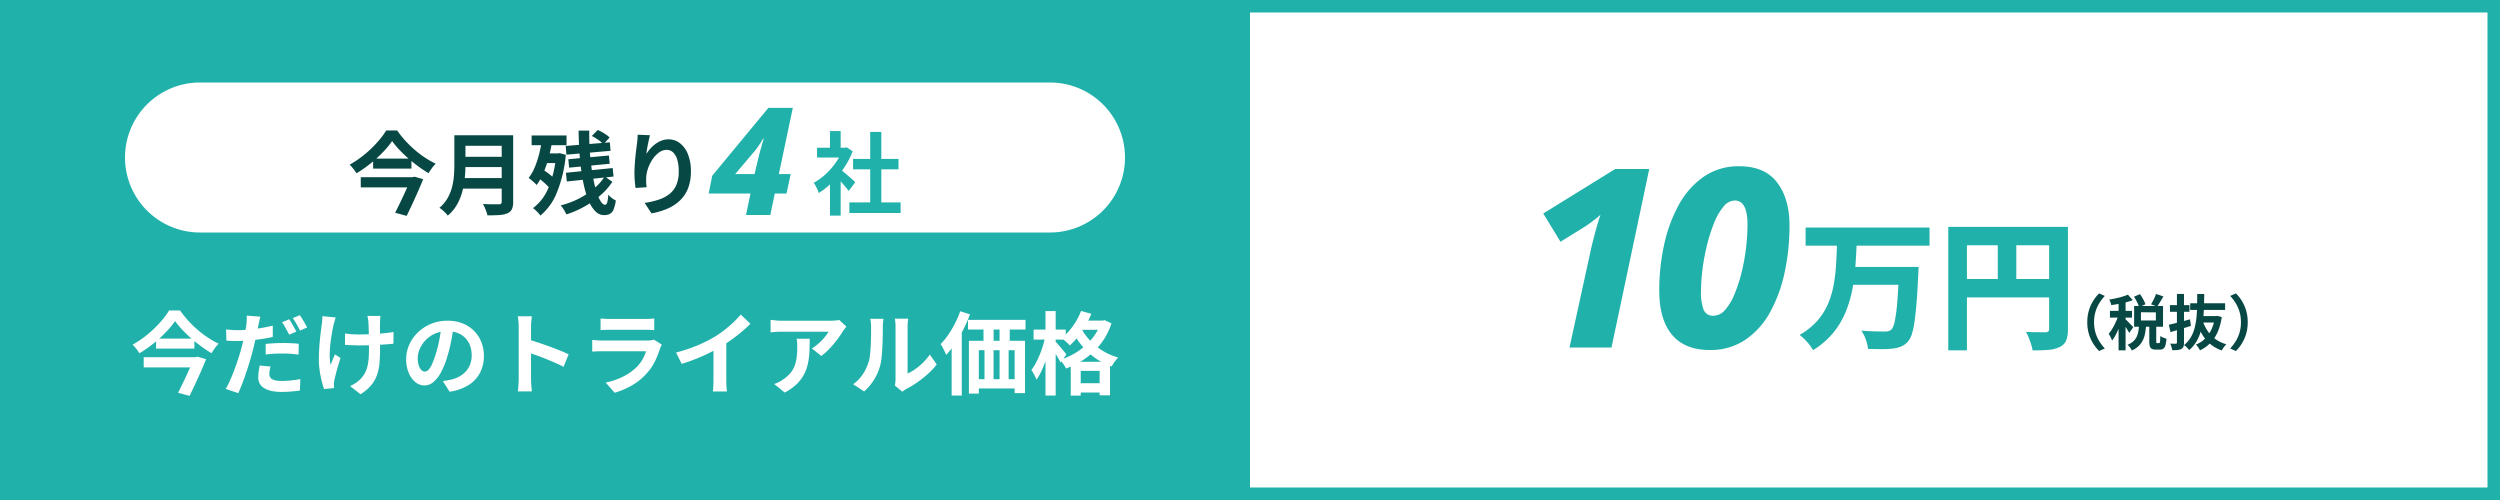 <svg xmlns="http://www.w3.org/2000/svg" width="1000" height="200" viewBox="0 0 1000 200">
  <rect x="0" y="0" width="1000" height="200" fill="#808080" stroke="none"/>
  <g id="グループ_1917" data-name="グループ 1917" transform="translate(-460 -8547)">
    <g id="パス_941" data-name="パス 941" transform="translate(460 8547)" fill="#fff">
      <path d="M 997.5 197.5 L 2.5 197.5 L 2.5 2.5 L 997.5 2.5 L 997.5 197.5 Z" stroke="none"/>
      <path d="M 5 5 L 5 195 L 995 195 L 995 5 L 5 5 M 0 0 L 1000 0 L 1000 200 L 0 200 L 0 0 Z" stroke="none" fill="#20b1aa"/>
    </g>
    <g id="グループ_1903" data-name="グループ 1903" transform="translate(-267.043 7863)">
      <path id="パス_940" data-name="パス 940" d="M0,0H500V200H0Z" transform="translate(727.043 684)" fill="#20b1aa"/>
      <g id="グループ_1904" data-name="グループ 1904" transform="translate(12.043)">
        <path id="パス_939" data-name="パス 939" d="M30,0H370a30,30,0,0,1,0,60H30A30,30,0,0,1,30,0Z" transform="translate(765 717)" fill="#fff"/>
        <path id="パス_938" data-name="パス 938" d="M17.848-26.566A32.841,32.841,0,0,1,15.2-23.231q-1.544,1.72-3.4,3.415t-3.935,3.26a46.748,46.748,0,0,1-4.287,2.873,9.018,9.018,0,0,0-.742-1.144q-.473-.635-.992-1.257a9.059,9.059,0,0,0-1-1.038,38.843,38.843,0,0,0,4.484-2.917,44.212,44.212,0,0,0,4.121-3.5,46.024,46.024,0,0,0,3.477-3.719,26.8,26.8,0,0,0,2.543-3.565h4.377a41.636,41.636,0,0,0,3.238,4.048,42.575,42.575,0,0,0,3.791,3.7,40.637,40.637,0,0,0,4.155,3.144,35.464,35.464,0,0,0,4.258,2.418,12.641,12.641,0,0,0-1.548,1.8q-.721,1.01-1.315,1.984a46.4,46.4,0,0,1-4.149-2.753q-2.082-1.542-4.041-3.253A49.144,49.144,0,0,1,20.639-23.2,34.041,34.041,0,0,1,17.848-26.566Zm-7.6,7.01h15.33v4H10.253ZM5.307-12.13H26.153v4.084H5.307Zm20.121,0h.629l.75-.192,3.459,1q-.884,2.213-2,4.746T25.971-1.5q-1.183,2.542-2.307,4.85L19.053,2.1q.872-1.7,1.784-3.594t1.778-3.752q.866-1.862,1.6-3.518t1.216-2.864ZM45.719-28.887H63.695v4.217H45.719Zm.02,8.607H63.867v4.105H45.74Zm-.2,8.519H63.618v4.19H45.54Zm-2.8-17.126h4.442v11.925q0,2.34-.262,5.048a35.164,35.164,0,0,1-.982,5.474A21.82,21.82,0,0,1,43.81-1.182a16.089,16.089,0,0,1-3.7,4.419,9.888,9.888,0,0,0-.928-1.074q-.6-.621-1.267-1.187A9.674,9.674,0,0,0,36.771.115a14.578,14.578,0,0,0,3.25-3.854,17.748,17.748,0,0,0,1.785-4.374,26.142,26.142,0,0,0,.76-4.539q.174-2.267.174-4.339Zm18.938,0h4.59v26.62A6.831,6.831,0,0,1,65.744.714a3.409,3.409,0,0,1-1.766,1.6,9.869,9.869,0,0,1-3.244.7q-1.947.134-4.766.134a9.424,9.424,0,0,0-.421-1.487Q55.246.83,54.89,0a10.3,10.3,0,0,0-.717-1.4q1.279.064,2.6.092t2.344.024l1.45,0a1.285,1.285,0,0,0,.868-.242,1.052,1.052,0,0,0,.248-.79Zm25.6,4.268,17.664-1.452.285,3.4L87.557-21.132ZM88.329-19.3l16.24-1.5.312,3.31L88.642-15.933Zm-.968,5.406,18.715-1.888.34,3.4-18.687,1.98Zm5.086-16.867H96.7q-.048,3.593.159,7.175t.643,6.9q.436,3.313,1.025,6.156a40.308,40.308,0,0,0,1.324,4.965,13.887,13.887,0,0,0,1.55,3.3q.815,1.176,1.673,1.176.515,0,.8-.885a15.361,15.361,0,0,0,.435-3.187,8.539,8.539,0,0,0,1.451,1.38,8.262,8.262,0,0,0,1.571.97,14.652,14.652,0,0,1-.9,3.58,3.522,3.522,0,0,1-1.472,1.774,4.877,4.877,0,0,1-2.354.5,4.694,4.694,0,0,1-3.3-1.369,12.1,12.1,0,0,1-2.582-3.808,31.541,31.541,0,0,1-1.918-5.682A68.126,68.126,0,0,1,93.5-14.85q-.514-3.786-.764-7.84T92.446-30.762Zm5.284,2.149,2.381-2.413a22.178,22.178,0,0,1,2.626,1.42,11.067,11.067,0,0,1,2.118,1.632l-2.541,2.661a10.873,10.873,0,0,0-2.01-1.732A22.068,22.068,0,0,0,97.73-28.613Zm5.158,16.193,3.054,2.157a26.478,26.478,0,0,1-4.769,5.384,37.621,37.621,0,0,1-6.421,4.51,38.38,38.38,0,0,1-7.2,3.13A17.1,17.1,0,0,0,86.566.927a11.518,11.518,0,0,0-1.3-1.77,33.7,33.7,0,0,0,5.358-1.809,32.78,32.78,0,0,0,4.958-2.667,28.553,28.553,0,0,0,4.2-3.339A20.15,20.15,0,0,0,102.887-12.42Zm-29.24-16.4H87.623v3.908H73.648Zm4.7,7.183H84.57v3.853H78.346ZM75.954-12.09l2.2-3.086q.983.636,2.058,1.445t1.99,1.623a10.451,10.451,0,0,1,1.447,1.529L81.308-7.123a12.172,12.172,0,0,0-1.4-1.635q-.887-.892-1.93-1.766T75.954-12.09Zm1.914-15.54,4.085.657a67.69,67.69,0,0,1-1.442,6.817,47.366,47.366,0,0,1-2.084,6.167A24.576,24.576,0,0,1,75.661-9a9.775,9.775,0,0,0-.912-.922q-.587-.533-1.216-1.066a11.439,11.439,0,0,0-1.082-.83,18.809,18.809,0,0,0,2.479-4.334,37.681,37.681,0,0,0,1.777-5.437A57.391,57.391,0,0,0,77.868-27.631Zm5.568,6h.73l.693-.128,2.473.7A52.714,52.714,0,0,1,83.767-6.036a22.782,22.782,0,0,1-6.621,9.262,8.284,8.284,0,0,0-.834-1.036q-.537-.583-1.106-1.12A6.072,6.072,0,0,0,74.184.263a19.293,19.293,0,0,0,6.19-8.121,42.314,42.314,0,0,0,3.062-12.927ZM121-28.911q-.191.658-.4,1.62t-.432,2.024q-.22,1.062-.382,2.07t-.234,1.767a17.014,17.014,0,0,1,1.556-2.08,12.849,12.849,0,0,1,2.033-1.876,10.316,10.316,0,0,1,2.476-1.362,7.882,7.882,0,0,1,2.85-.512A7.221,7.221,0,0,1,133-25.7a10.443,10.443,0,0,1,3.19,4.435,18.04,18.04,0,0,1,1.174,6.84,18.268,18.268,0,0,1-1.116,6.669,13.611,13.611,0,0,1-3.194,4.877,16.774,16.774,0,0,1-4.981,3.3A28.845,28.845,0,0,1,121.6,2.355l-2.734-4.181A34.889,34.889,0,0,0,124.36-3.1a14.283,14.283,0,0,0,4.325-2.217A9.255,9.255,0,0,0,131.5-8.931a13.361,13.361,0,0,0,.994-5.479,16.333,16.333,0,0,0-.586-4.7,6.458,6.458,0,0,0-1.675-2.933,3.707,3.707,0,0,0-2.607-1.007,5.05,5.05,0,0,0-3.035,1.056,10.993,10.993,0,0,0-2.577,2.732,15.2,15.2,0,0,0-1.8,3.614,12.875,12.875,0,0,0-.728,3.73q-.048.742-.02,1.648t.188,2.157l-4.438.3q-.136-1.036-.286-2.615t-.15-3.383q0-1.268.088-2.7t.215-2.935q.128-1.5.316-3.01t.38-2.892q.136-1.033.2-2.037t.084-1.731Z" transform="translate(854 767)" fill="#074844"/>
        <path id="パス_937" data-name="パス 937" d="M14.4,0l1.8-8.58H-.54L.9-15.72,23.34-42.84h9.78L27.54-16.38h4.74L30.6-8.58H25.92L24.12,0ZM10.08-16.38h7.74l1.56-6.54q.3-1.32.75-2.88t.81-2.88q.36-1.32.54-1.92h-.24a28.776,28.776,0,0,1-1.59,2.61,30.557,30.557,0,0,1-1.95,2.61Z" transform="translate(999 770)" fill="#20b1aa"/>
        <path id="パス_936" data-name="パス 936" d="M14.745-2.039h20.5V2.206h-20.5Zm1.48-17.395H34.4v4.161H16.225Zm6.855-10.8H27.53V.01H23.081ZM1.823-23.911H13.61V-20H1.823ZM6.984-11.626l4.281-5.107V3.25H6.984Zm0-18.936h4.281v8.471H6.984Zm3.824,15.048a17.037,17.037,0,0,1,1.378,1.07q.89.746,1.9,1.618t1.836,1.614q.83.742,1.2,1.074L14.493-6.627Q13.97-7.319,13.2-8.238t-1.641-1.889q-.872-.97-1.691-1.828T8.459-13.4Zm1.247-8.4H12.9l.758-.156,2.417,1.583a33.523,33.523,0,0,1-3.51,6.7A37.853,37.853,0,0,1,7.817-10.04,30.647,30.647,0,0,1,2.522-5.791a11.953,11.953,0,0,0-.553-1.4q-.369-.8-.761-1.548A6.786,6.786,0,0,0,.474-9.889,23.172,23.172,0,0,0,5.224-13.3a28.775,28.775,0,0,0,4.071-4.643,22.358,22.358,0,0,0,2.76-5.193Z" transform="translate(1040 767)" fill="#20b1aa"/>
      </g>
    </g>
    <path id="パス_935" data-name="パス 935" d="M-179.972-26.566a32.841,32.841,0,0,1-2.652,3.335q-1.544,1.72-3.4,3.415t-3.935,3.26a46.746,46.746,0,0,1-4.287,2.873,9.018,9.018,0,0,0-.742-1.144q-.473-.635-.992-1.257a9.06,9.06,0,0,0-1-1.038,38.844,38.844,0,0,0,4.484-2.917,44.213,44.213,0,0,0,4.121-3.5,46.024,46.024,0,0,0,3.477-3.719,26.8,26.8,0,0,0,2.543-3.565h4.377a41.634,41.634,0,0,0,3.238,4.048,42.574,42.574,0,0,0,3.791,3.7,40.637,40.637,0,0,0,4.155,3.144,35.464,35.464,0,0,0,4.258,2.418,12.641,12.641,0,0,0-1.548,1.8q-.721,1.01-1.315,1.984a46.405,46.405,0,0,1-4.149-2.753q-2.082-1.542-4.041-3.253a49.147,49.147,0,0,1-3.595-3.463A34.04,34.04,0,0,1-179.972-26.566Zm-7.6,7.01h15.33v4h-15.33Zm-4.945,7.426h20.846v4.084h-20.846Zm20.121,0h.629l.75-.192,3.459,1q-.884,2.213-2,4.746t-2.3,5.074q-1.184,2.542-2.307,4.85l-4.611-1.25q.872-1.7,1.784-3.594t1.777-3.752q.866-1.862,1.6-3.518t1.216-2.864Zm26.542-16.2q-.2.741-.429,1.78l-.356,1.619q-.252,1.227-.618,3t-.8,3.733q-.438,1.965-.914,3.784-.5,1.888-1.166,4.114t-1.44,4.508q-.77,2.282-1.568,4.356t-1.538,3.695l-5.03-1.7a28.625,28.625,0,0,0,1.7-3.328q.87-1.972,1.728-4.238t1.58-4.5q.722-2.238,1.226-4.118.352-1.28.666-2.615t.592-2.593q.278-1.257.466-2.357t.3-1.908a20.071,20.071,0,0,0,.154-2.013,13.486,13.486,0,0,0-.038-1.639Zm-9.183,5.388q2.213,0,4.583-.212t4.8-.618q2.426-.406,4.775-.954v4.494q-2.232.524-4.752.884t-4.967.558q-2.447.2-4.479.2-1.325,0-2.363-.05l-2-.094-.12-4.486q1.4.144,2.406.212T-155.032-22.939Zm11.307,5.515q1.528-.164,3.355-.264t3.575-.1q1.536,0,3.138.068t3.187.248l-.1,4.326q-1.348-.18-2.94-.316t-3.253-.136q-1.877,0-3.567.09t-3.394.3Zm1.947,9.05q-.2.755-.34,1.569a8.285,8.285,0,0,0-.144,1.418,2.536,2.536,0,0,0,.238,1.1,2.278,2.278,0,0,0,.779.881,4.135,4.135,0,0,0,1.5.585,11.821,11.821,0,0,0,2.412.206,35.473,35.473,0,0,0,3.657-.194q1.873-.194,3.81-.546l-.176,4.594q-1.517.188-3.339.36t-3.988.172q-4.542,0-6.936-1.513A4.743,4.743,0,0,1-146.7-3.967a16.611,16.611,0,0,1,.192-2.508q.192-1.259.416-2.315Zm7.46-18.914a18.276,18.276,0,0,1,1,1.546q.53.906,1.028,1.81t.838,1.583l-2.89,1.234q-.352-.748-.836-1.638t-.986-1.79a14.3,14.3,0,0,0-1.006-1.576Zm4.262-1.633q.476.676,1.028,1.59t1.068,1.8q.516.886.82,1.522L-130-22.774q-.556-1.148-1.36-2.558a25.82,25.82,0,0,0-1.54-2.418Zm32.256.293a12.029,12.029,0,0,0-.124,1.225q-.032.629-.06,1.241-.028.493-.024,1.515T-98-22.338q.008,1.285.012,2.6t.008,2.421q0,1.111,0,1.743,0,3.192-.222,5.8a19.417,19.417,0,0,1-1,4.8A13.162,13.162,0,0,1-101.534-.9a18.255,18.255,0,0,1-4.257,3.6l-4.169-3.271a14.612,14.612,0,0,0,2.25-1.25,10.056,10.056,0,0,0,1.954-1.634,10.866,10.866,0,0,0,1.682-2.258,11.066,11.066,0,0,0,1.021-2.623,19.007,19.007,0,0,0,.506-3.22q.138-1.78.138-4.05,0-1-.008-2.478t-.048-3.057q-.04-1.581-.076-2.92t-.1-2.092a10.226,10.226,0,0,0-.168-1.355q-.132-.695-.232-1.119ZM-112-21.594q.881.108,1.774.2t1.815.134q.921.04,1.865.04,2.321,0,4.884-.108t4.938-.336q2.375-.228,4.127-.535l-.028,4.67q-1.68.192-3.984.345t-4.848.247q-2.543.094-4.984.094-.767,0-1.731-.036t-1.941-.076q-.978-.04-1.887-.084Zm-3.712-6.425q-.213.661-.461,1.508t-.384,1.427q-.343,1.486-.705,3.54t-.6,4.294a42.212,42.212,0,0,0-.247,4.372,18.612,18.612,0,0,0,.341,3.809q.368-.83.832-2.006t.9-2.166l2.26,1.443q-.52,1.526-1,3.168t-.85,3.1q-.372,1.458-.608,2.495a8.43,8.43,0,0,0-.164.939,5.866,5.866,0,0,0-.056.819q.008.28.03.7t.058.8l-4.017.4q-.38-1.088-.878-2.988a40.2,40.2,0,0,1-.842-4.183,30.1,30.1,0,0,1-.344-4.494q0-2.972.208-5.7t.487-4.982q.28-2.254.488-3.71a12.824,12.824,0,0,0,.164-1.59q.036-.833.064-1.514Zm47.184,3.342q-.38,2.76-.948,5.844a56.253,56.253,0,0,1-1.549,6.286A33.123,33.123,0,0,1-73.484-6.29a13.58,13.58,0,0,1-3.075,4.046A5.522,5.522,0,0,1-80.2-.823a5.712,5.712,0,0,1-3.674-1.351,9.274,9.274,0,0,1-2.665-3.731,13.915,13.915,0,0,1-.994-5.407A14.055,14.055,0,0,1-86.265-17.2a15.735,15.735,0,0,1,3.513-4.92,16.678,16.678,0,0,1,5.261-3.369,17.057,17.057,0,0,1,6.5-1.228,16.058,16.058,0,0,1,6.028,1.074,13.405,13.405,0,0,1,4.582,2.995,13.205,13.205,0,0,1,2.923,4.48,14.766,14.766,0,0,1,1.016,5.5,14.5,14.5,0,0,1-1.544,6.763A12.818,12.818,0,0,1-62.571-.972a19.548,19.548,0,0,1-7.582,2.664L-72.871-2.59q1.049-.12,1.841-.267t1.529-.311a13.035,13.035,0,0,0,3.215-1.228,10.058,10.058,0,0,0,2.6-2.023,8.818,8.818,0,0,0,1.738-2.824,9.865,9.865,0,0,0,.623-3.583,11.316,11.316,0,0,0-.642-3.887,8.612,8.612,0,0,0-1.895-3.07A8.491,8.491,0,0,0-66.923-21.8a11.286,11.286,0,0,0-4.149-.711,11.931,11.931,0,0,0-5.069,1.022,11.634,11.634,0,0,0-3.712,2.655,11.74,11.74,0,0,0-2.276,3.508A9.372,9.372,0,0,0-82.9-11.77a9.25,9.25,0,0,0,.419,3.006,4.384,4.384,0,0,0,1.06,1.8,1.969,1.969,0,0,0,1.352.6,2.09,2.09,0,0,0,1.5-.768,8.606,8.606,0,0,0,1.446-2.356,34.571,34.571,0,0,0,1.46-4.017,48.188,48.188,0,0,0,1.388-5.522,57.584,57.584,0,0,0,.82-5.778ZM-42.517-3.45V-24.14q0-.969-.092-2.186a17.6,17.6,0,0,0-.285-2.162h5.624q-.1.937-.21,2.082t-.11,2.266V-17.6q0,2.107,0,4.3t0,4.195V-3.45q0,.508.042,1.419t.134,1.88q.092.969.156,1.718h-5.628q.156-1.049.259-2.494T-42.517-3.45Zm3.868-15.715q1.792.484,4.017,1.222t4.5,1.57q2.273.832,4.274,1.644t3.321,1.471L-24.58-8.267q-1.52-.808-3.357-1.613t-3.735-1.571q-1.9-.766-3.7-1.408t-3.277-1.13ZM-9.777-27.62q.74.1,1.787.15t1.952.05H7.8q.856,0,2-.05t1.89-.15v4.665q-.717-.072-1.838-.1t-2.118-.028H-6.038q-.869,0-1.906.032t-1.833.1ZM14.734-17.159q-.185.341-.387.773a6.518,6.518,0,0,0-.294.717,38.87,38.87,0,0,1-2.069,5.181A20.22,20.22,0,0,1,8.728-5.7,23.973,23.973,0,0,1,2.662-.781,31.573,31.573,0,0,1-4.132,2.1L-7.72-1.977A27.925,27.925,0,0,0-.477-4.506,20.769,20.769,0,0,0,4.767-8.292a13.95,13.95,0,0,0,2.324-3.1A18.269,18.269,0,0,0,8.448-14.5H-8.915q-.668,0-1.861.032t-2.33.132v-4.682q1.165.1,2.26.168t1.932.068H8.879a10.435,10.435,0,0,0,1.58-.106,4.625,4.625,0,0,0,1.071-.271Zm5.694,3.169A62.386,62.386,0,0,0,29.2-16.933a53.7,53.7,0,0,0,6.948-3.527A38.188,38.188,0,0,0,39.9-23.093q1.885-1.493,3.561-3.083a32.774,32.774,0,0,0,2.832-3.006l3.885,3.692q-1.637,1.632-3.6,3.283T42.5-19.052q-2.123,1.5-4.239,2.788-2.049,1.2-4.581,2.452t-5.35,2.376q-2.818,1.12-5.658,1.98ZM35.39-18.128l5.123-1.209V-3.126q0,.793.032,1.724t.1,1.74a7.348,7.348,0,0,0,.184,1.257H35.134q.064-.448.128-1.257t.1-1.74q.032-.931.032-1.724Zm53.162-6.229q-.284.341-.709.9t-.681.944a36.129,36.129,0,0,1-2.2,3.239,42.919,42.919,0,0,1-3.027,3.6A23.386,23.386,0,0,1,78.5-12.625l-3.74-2.99a17.975,17.975,0,0,0,2.13-1.537,22.89,22.89,0,0,0,1.926-1.8,23.3,23.3,0,0,0,1.564-1.813A10.361,10.361,0,0,0,81.4-22.316H62.632q-1.125,0-2.123.064t-2.275.192v-5.014q1.053.136,2.163.25a21.829,21.829,0,0,0,2.235.114h19.4q.517,0,1.242-.032t1.413-.11a6.742,6.742,0,0,0,1.007-.17ZM73.879-19.515q0,2.662-.108,5.15A28.76,28.76,0,0,1,73.178-9.6,17.179,17.179,0,0,1,71.629-5.27,15.381,15.381,0,0,1,68.7-1.382a20.8,20.8,0,0,1-4.815,3.406L59.686-1.4a15.283,15.283,0,0,0,1.836-.768,12.234,12.234,0,0,0,1.952-1.214,13.137,13.137,0,0,0,2.791-2.53A10.156,10.156,0,0,0,67.895-8.8a15.136,15.136,0,0,0,.786-3.407,34.681,34.681,0,0,0,.22-4.067q0-.833-.042-1.6a13.635,13.635,0,0,0-.2-1.644ZM107.924-.8a10.065,10.065,0,0,0,.21-1.217,12.143,12.143,0,0,0,.082-1.422V-24.433a14.582,14.582,0,0,0-.134-2.122q-.134-.9-.142-.98h5.34q-.008.079-.124.994a17.186,17.186,0,0,0-.116,2.136V-5.592A17.878,17.878,0,0,0,116.1-7.35a24.758,24.758,0,0,0,3.106-2.6,22.031,22.031,0,0,0,2.724-3.231L124.7-9.212A28.287,28.287,0,0,1,121.122-5.4a43.392,43.392,0,0,1-4.34,3.43A38,38,0,0,1,112.488.624a7.345,7.345,0,0,0-.937.586q-.36.274-.617.467ZM91.25-1.326a14.4,14.4,0,0,0,3.891-4,19.358,19.358,0,0,0,2.237-4.626,14.436,14.436,0,0,0,.6-2.907q.206-1.743.31-3.741t.122-3.973q.018-1.976.018-3.605a16.174,16.174,0,0,0-.092-1.87,13.1,13.1,0,0,0-.248-1.442h5.291q-.008.071-.068.578t-.12,1.22q-.06.713-.06,1.459,0,1.6-.036,3.7t-.148,4.3q-.112,2.2-.314,4.166a21.3,21.3,0,0,1-.57,3.326A20.776,20.776,0,0,1,99.6-3.077a21.1,21.1,0,0,1-3.962,4.661ZM137.2-27.062h23.009v3.88H137.2Zm.359,8.38h22.45V2.245h-4.161v-17.16H141.528V2.453h-3.964Zm5.842-7.875h4.048v10.666h-4.048Zm6.422-.028H153.9V-15.92h-4.077ZM139.359-3.325h19.556V.386H139.359ZM143.8-15.917h3.627V-.443H143.8Zm6.029-.028h3.628V-.471h-3.628ZM134.087-30.5l3.9,1.243a55.1,55.1,0,0,1-2.6,5.943,55.756,55.756,0,0,1-3.27,5.623,35.068,35.068,0,0,1-3.648,4.649q-.184-.5-.577-1.327t-.832-1.662a10.664,10.664,0,0,0-.808-1.337,26.108,26.108,0,0,0,3.037-3.7,40.766,40.766,0,0,0,2.689-4.534A40.156,40.156,0,0,0,134.087-30.5ZM130.66-20.458l4.033-4.04.016.041V3.214H130.66Zm51.37-6.312h9.488v3.684H182.03ZM178.3-10.284h15.711V3.122h-4.161V-6.656h-7.558V3.238H178.3ZM179.9-1.716h12.216V2H179.9Zm2.528-28.91,4.113,1.15a36.218,36.218,0,0,1-2.369,4.791,38.193,38.193,0,0,1-2.973,4.353,27.519,27.519,0,0,1-3.272,3.5q-.353-.389-.954-.95t-1.245-1.1a14.146,14.146,0,0,0-1.125-.862,22.743,22.743,0,0,0,4.538-4.8A26.574,26.574,0,0,0,182.43-30.626Zm7.969,3.855h.75l.729-.156,2.726,1.259a27.27,27.27,0,0,1-2.958,6.269,27.38,27.38,0,0,1-4.193,5.075,29.743,29.743,0,0,1-5.17,3.923,35.012,35.012,0,0,1-5.859,2.813,16.82,16.82,0,0,0-1.093-1.82A11.009,11.009,0,0,0,174-11.072a27.4,27.4,0,0,0,5.376-2.3,27.061,27.061,0,0,0,4.757-3.376,23.365,23.365,0,0,0,3.791-4.287,19.352,19.352,0,0,0,2.476-5.043Zm-8.216,2.5a22.2,22.2,0,0,0,3.23,4.81,24.267,24.267,0,0,0,5.081,4.4A24.3,24.3,0,0,0,197.286-12a13.945,13.945,0,0,0-.936,1.056,15.765,15.765,0,0,0-.964,1.321q-.445.681-.749,1.219a26.26,26.26,0,0,1-6.945-3.674,28.036,28.036,0,0,1-5.25-5.05,28.666,28.666,0,0,1-3.477-5.492Zm-18.745,1.123h12.869v4H163.438Zm4.757-7.438h4.077v33.8h-4.077Zm-.08,10.2,2.481.849q-.412,2.16-1.018,4.472t-1.383,4.53A40.827,40.827,0,0,1,166.5-6.411a21.194,21.194,0,0,1-1.922,3.3,11.87,11.87,0,0,0-.9-2.005q-.613-1.122-1.11-1.912a18.517,18.517,0,0,0,1.764-2.755q.84-1.579,1.575-3.374T167.2-16.8Q167.759-18.65,168.115-20.389Zm4,1.946q.324.3.96,1.023t1.348,1.573q.712.854,1.311,1.577t.831,1.035l-2.332,3.259q-.324-.673-.846-1.577t-1.113-1.87q-.591-.966-1.145-1.83t-.949-1.4Z" transform="translate(710 8702)" fill="#fff"/>
    <g id="グループ_1916" data-name="グループ 1916" transform="translate(249 -146)">
      <path id="パス_934" data-name="パス 934" d="M-32.087-9.12a16.24,16.24,0,0,1,.643-4.7,15.555,15.555,0,0,1,1.723-3.843,16.942,16.942,0,0,1,2.364-2.985l2.285,1.018a18.055,18.055,0,0,0-2.18,2.846A14.389,14.389,0,0,0-28.8-13.324a14.5,14.5,0,0,0-.572,4.2A14.528,14.528,0,0,0-28.8-4.928a14.114,14.114,0,0,0,1.548,3.461,19.34,19.34,0,0,0,2.18,2.858l-2.285,1.018A17.159,17.159,0,0,1-29.721-.579a15.5,15.5,0,0,1-1.723-3.843A16.247,16.247,0,0,1-32.087-9.12Zm18.687-10.2,2.384-1.032a21.893,21.893,0,0,1,1.3,2.074,10.286,10.286,0,0,1,.89,2l-2.534,1.141a11.366,11.366,0,0,0-.814-2.023A21.159,21.159,0,0,0-13.4-19.319Zm8.8-1.093,2.956.972q-.641,1.126-1.291,2.206T-4.149-15.37l-2.429-.906q.352-.576.73-1.292t.712-1.458A13.732,13.732,0,0,0-4.6-20.412ZM-11.377-7.858H-8.55a27.368,27.368,0,0,1-.4,3.135,11.331,11.331,0,0,1-.887,2.766A8.234,8.234,0,0,1-11.5.373a9.293,9.293,0,0,1-2.772,1.818A5.987,5.987,0,0,0-15.013.984a6.979,6.979,0,0,0-.966-1.071,7.527,7.527,0,0,0,2.307-1.4A5.868,5.868,0,0,0-12.334-3.29a8.38,8.38,0,0,0,.666-2.147Q-11.47-6.587-11.377-7.858ZM-7.284-8.2h2.779v6.646a2.216,2.216,0,0,0,.06.682q.06.129.288.129h.782A.3.3,0,0,0-3.1-.935a2.776,2.776,0,0,0,.144-.81q.051-.616.075-1.872a3.638,3.638,0,0,0,.7.441,8.1,8.1,0,0,0,.917.389q.478.17.836.269A12.505,12.505,0,0,1-.828.137,2.417,2.417,0,0,1-1.66,1.465a2.383,2.383,0,0,1-1.4.382h-1.6A3.369,3.369,0,0,1-6.3,1.523,1.671,1.671,0,0,1-7.078.463a7.671,7.671,0,0,1-.207-2Zm-3.332-4.881V-9.81h5.959v-3.269Zm-2.736-2.512H-1.79V-7.3H-13.353Zm-6.216-2.563h2.8V2.132h-2.8Zm-3.456,4.516h8.817v2.681h-8.817Zm3.611,1.077,1.68.74q-.347,1.285-.826,2.676t-1.049,2.752A27.931,27.931,0,0,1-20.83-3.831a14.57,14.57,0,0,1-1.348,2.081,9.954,9.954,0,0,0-.6-1.411q-.4-.786-.744-1.331a12.741,12.741,0,0,0,1.24-1.692q.605-.972,1.155-2.07t.99-2.2A22.11,22.11,0,0,0-19.414-12.562Zm3.585-7.581,1.929,2.218a26.556,26.556,0,0,1-2.689.845q-1.462.381-2.98.651t-2.929.467a6.119,6.119,0,0,0-.323-1.119,8.974,8.974,0,0,0-.484-1.086q1.331-.221,2.7-.519t2.615-.676A19.546,19.546,0,0,0-15.83-20.143Zm-1,9.842q.221.179.666.624t.958.965q.513.52.928.968t.588.651l-1.646,2.261q-.216-.438-.56-1.016t-.746-1.205q-.4-.628-.779-1.191t-.665-.934Zm25.9-6.393h13.98v2.662H9.069Zm3.983,5.124h6.636V-9h-7.15Zm5.947,0h.5l.481-.086,1.723.491a22.819,22.819,0,0,1-1.683,6.059A14.754,14.754,0,0,1,17.094-.751,14.313,14.313,0,0,1,13,2.129,11.484,11.484,0,0,0,12.271.921a6.757,6.757,0,0,0-.888-1.1,10.688,10.688,0,0,0,3.593-2.333,12.894,12.894,0,0,0,2.593-3.706,17.027,17.027,0,0,0,1.43-4.9ZM14.142-9.487a16.183,16.183,0,0,0,2.015,4.026A12.927,12.927,0,0,0,19.273-2.3,13.5,13.5,0,0,0,23.543-.3a9.345,9.345,0,0,0-.66.732,11.179,11.179,0,0,0-.667.9q-.309.464-.512.846A14.506,14.506,0,0,1,17.226-.292a14.8,14.8,0,0,1-3.233-3.746A22.884,22.884,0,0,1,11.788-8.92ZM.537-8.1Q1.62-8.338,3-8.688t2.922-.757Q7.464-9.851,9-10.267l.369,2.627q-2.091.655-4.235,1.3T1.2-5.148Zm.435-7.849H8.789v2.662H.972Zm2.8-4.468h2.83V-.975A4.741,4.741,0,0,1,6.384.65a1.779,1.779,0,0,1-.838.928,4.175,4.175,0,0,1-1.49.414,19.4,19.4,0,0,1-2.169.094,7.292,7.292,0,0,0-.3-1.313,10.846,10.846,0,0,0-.5-1.324q.687.024,1.339.033t.886,0a.574.574,0,0,0,.357-.115.469.469,0,0,0,.1-.341Zm8.118.029h2.8q-.024,2.642-.1,5.232t-.365,5.042A29.653,29.653,0,0,1,13.3-5.434a17.193,17.193,0,0,1-1.768,4.115,13.162,13.162,0,0,1-2.9,3.365A6.517,6.517,0,0,0,7.729.954,6.4,6.4,0,0,0,6.607.034,11.218,11.218,0,0,0,9.256-2.982a14.656,14.656,0,0,0,1.56-3.712,26.231,26.231,0,0,0,.762-4.24q.222-2.238.26-4.624T11.893-20.383ZM32.087-9.12a16.247,16.247,0,0,1-.643,4.7A15.712,15.712,0,0,1,29.73-.579a16.354,16.354,0,0,1-2.374,2.988L25.072,1.391a19.34,19.34,0,0,0,2.18-2.858A14.114,14.114,0,0,0,28.8-4.928a14.528,14.528,0,0,0,.572-4.192,14.5,14.5,0,0,0-.572-4.2,14.389,14.389,0,0,0-1.548-3.461,18.055,18.055,0,0,0-2.18-2.846l2.285-1.018a16.157,16.157,0,0,1,2.374,2.985,15.771,15.771,0,0,1,1.714,3.843A16.24,16.24,0,0,1,32.087-9.12Z" transform="translate(1078 8831)" fill="#074844"/>
      <path id="パス_933" data-name="パス 933" d="M-52.753-43.987H-3.191v7.262H-52.753Zm18.028,15.754h22.061v7.163H-34.725Zm19.363,0h7.8l-.025.6q-.025.6-.05,1.376t-.075,1.246Q-8-18.6-8.369-14.02t-.821,7.675a30.351,30.351,0,0,1-1.067,4.962,8.575,8.575,0,0,1-1.45,2.85,7.532,7.532,0,0,1-2.814,2.126A14.067,14.067,0,0,1-18,4.449a36.655,36.655,0,0,1-4.371.2q-2.672-.009-5.442-.084a14.117,14.117,0,0,0-.84-3.684,14.939,14.939,0,0,0-1.813-3.628q2.862.236,5.447.292t3.842.056a6.8,6.8,0,0,0,1.527-.134A2.565,2.565,0,0,0-18.5-3.167q.858-.746,1.434-3.456a65.253,65.253,0,0,0,.986-7.73q.41-5.02.715-12.64ZM-40.2-37.783h7.854q-.162,4.76-.523,9.613a75.568,75.568,0,0,1-1.316,9.528,46.562,46.562,0,0,1-2.79,8.978,32.444,32.444,0,0,1-4.946,8.042,31.817,31.817,0,0,1-7.864,6.67A17.317,17.317,0,0,0-52.141,1.8a21.748,21.748,0,0,0-3.015-2.844,26.814,26.814,0,0,0,7.1-5.661,25.8,25.8,0,0,0,4.314-6.88,35.5,35.5,0,0,0,2.261-7.735,70.959,70.959,0,0,0,.936-8.2Q-40.308-33.69-40.2-37.783ZM4.31-44.243H48.258v7.362H11.772V5.128H4.31Zm40.347,0h7.512V-3.365a12.078,12.078,0,0,1-.7,4.555,5.088,5.088,0,0,1-2.565,2.594A12.094,12.094,0,0,1,44.45,4.932q-2.645.227-6.4.227a14.974,14.974,0,0,0-.6-2.426q-.439-1.355-.978-2.685a18.411,18.411,0,0,0-1.106-2.308q1.543.106,3.144.131t2.893.022l1.8,0a1.647,1.647,0,0,0,1.117-.314,1.362,1.362,0,0,0,.333-1.036ZM8.353-23.391H48.32v7.356H8.353Zm15.754-16.8h7.412v20.477H24.107Z" transform="translate(986 8828)" fill="#20b1aa"/>
      <path id="パス_932" data-name="パス 932" d="M-35.2,0l8.7-39.8q.6-2.6,1.65-6.5t2.05-6.8q-1.1,1-3,2.45t-3.3,2.35l-9.7,6-6.9-11.3,28.8-17.8H-3.3L-18.4,0ZM20.9,1Q10.9,1,5.8-5.1T.7-22.8A85.257,85.257,0,0,1,2.65-41.1a58.443,58.443,0,0,1,5.9-16,32.515,32.515,0,0,1,10-11.25A24.4,24.4,0,0,1,32.7-72.5q10.2,0,15.15,6.5T52.8-48.8a89.1,89.1,0,0,1-1.9,18.55,57.547,57.547,0,0,1-5.8,16A31.719,31.719,0,0,1,35.15-3.1,24.788,24.788,0,0,1,20.9,1Zm1.5-13.7A6.171,6.171,0,0,0,27-15a21.66,21.66,0,0,0,3.75-6.2,59.2,59.2,0,0,0,2.85-8.7,79.342,79.342,0,0,0,1.8-9.8,79.87,79.87,0,0,0,.6-9.5q0-9.6-5.1-9.6a5.965,5.965,0,0,0-4.5,2.45,23.683,23.683,0,0,0-3.75,6.5,64.939,64.939,0,0,0-2.85,8.9,82.564,82.564,0,0,0-1.8,9.7,72.588,72.588,0,0,0-.6,8.85,19.191,19.191,0,0,0,1.05,7.3A3.919,3.919,0,0,0,22.4-12.7Z" transform="translate(874 8832)" fill="#20b1aa"/>
    </g>
  </g>
</svg>
